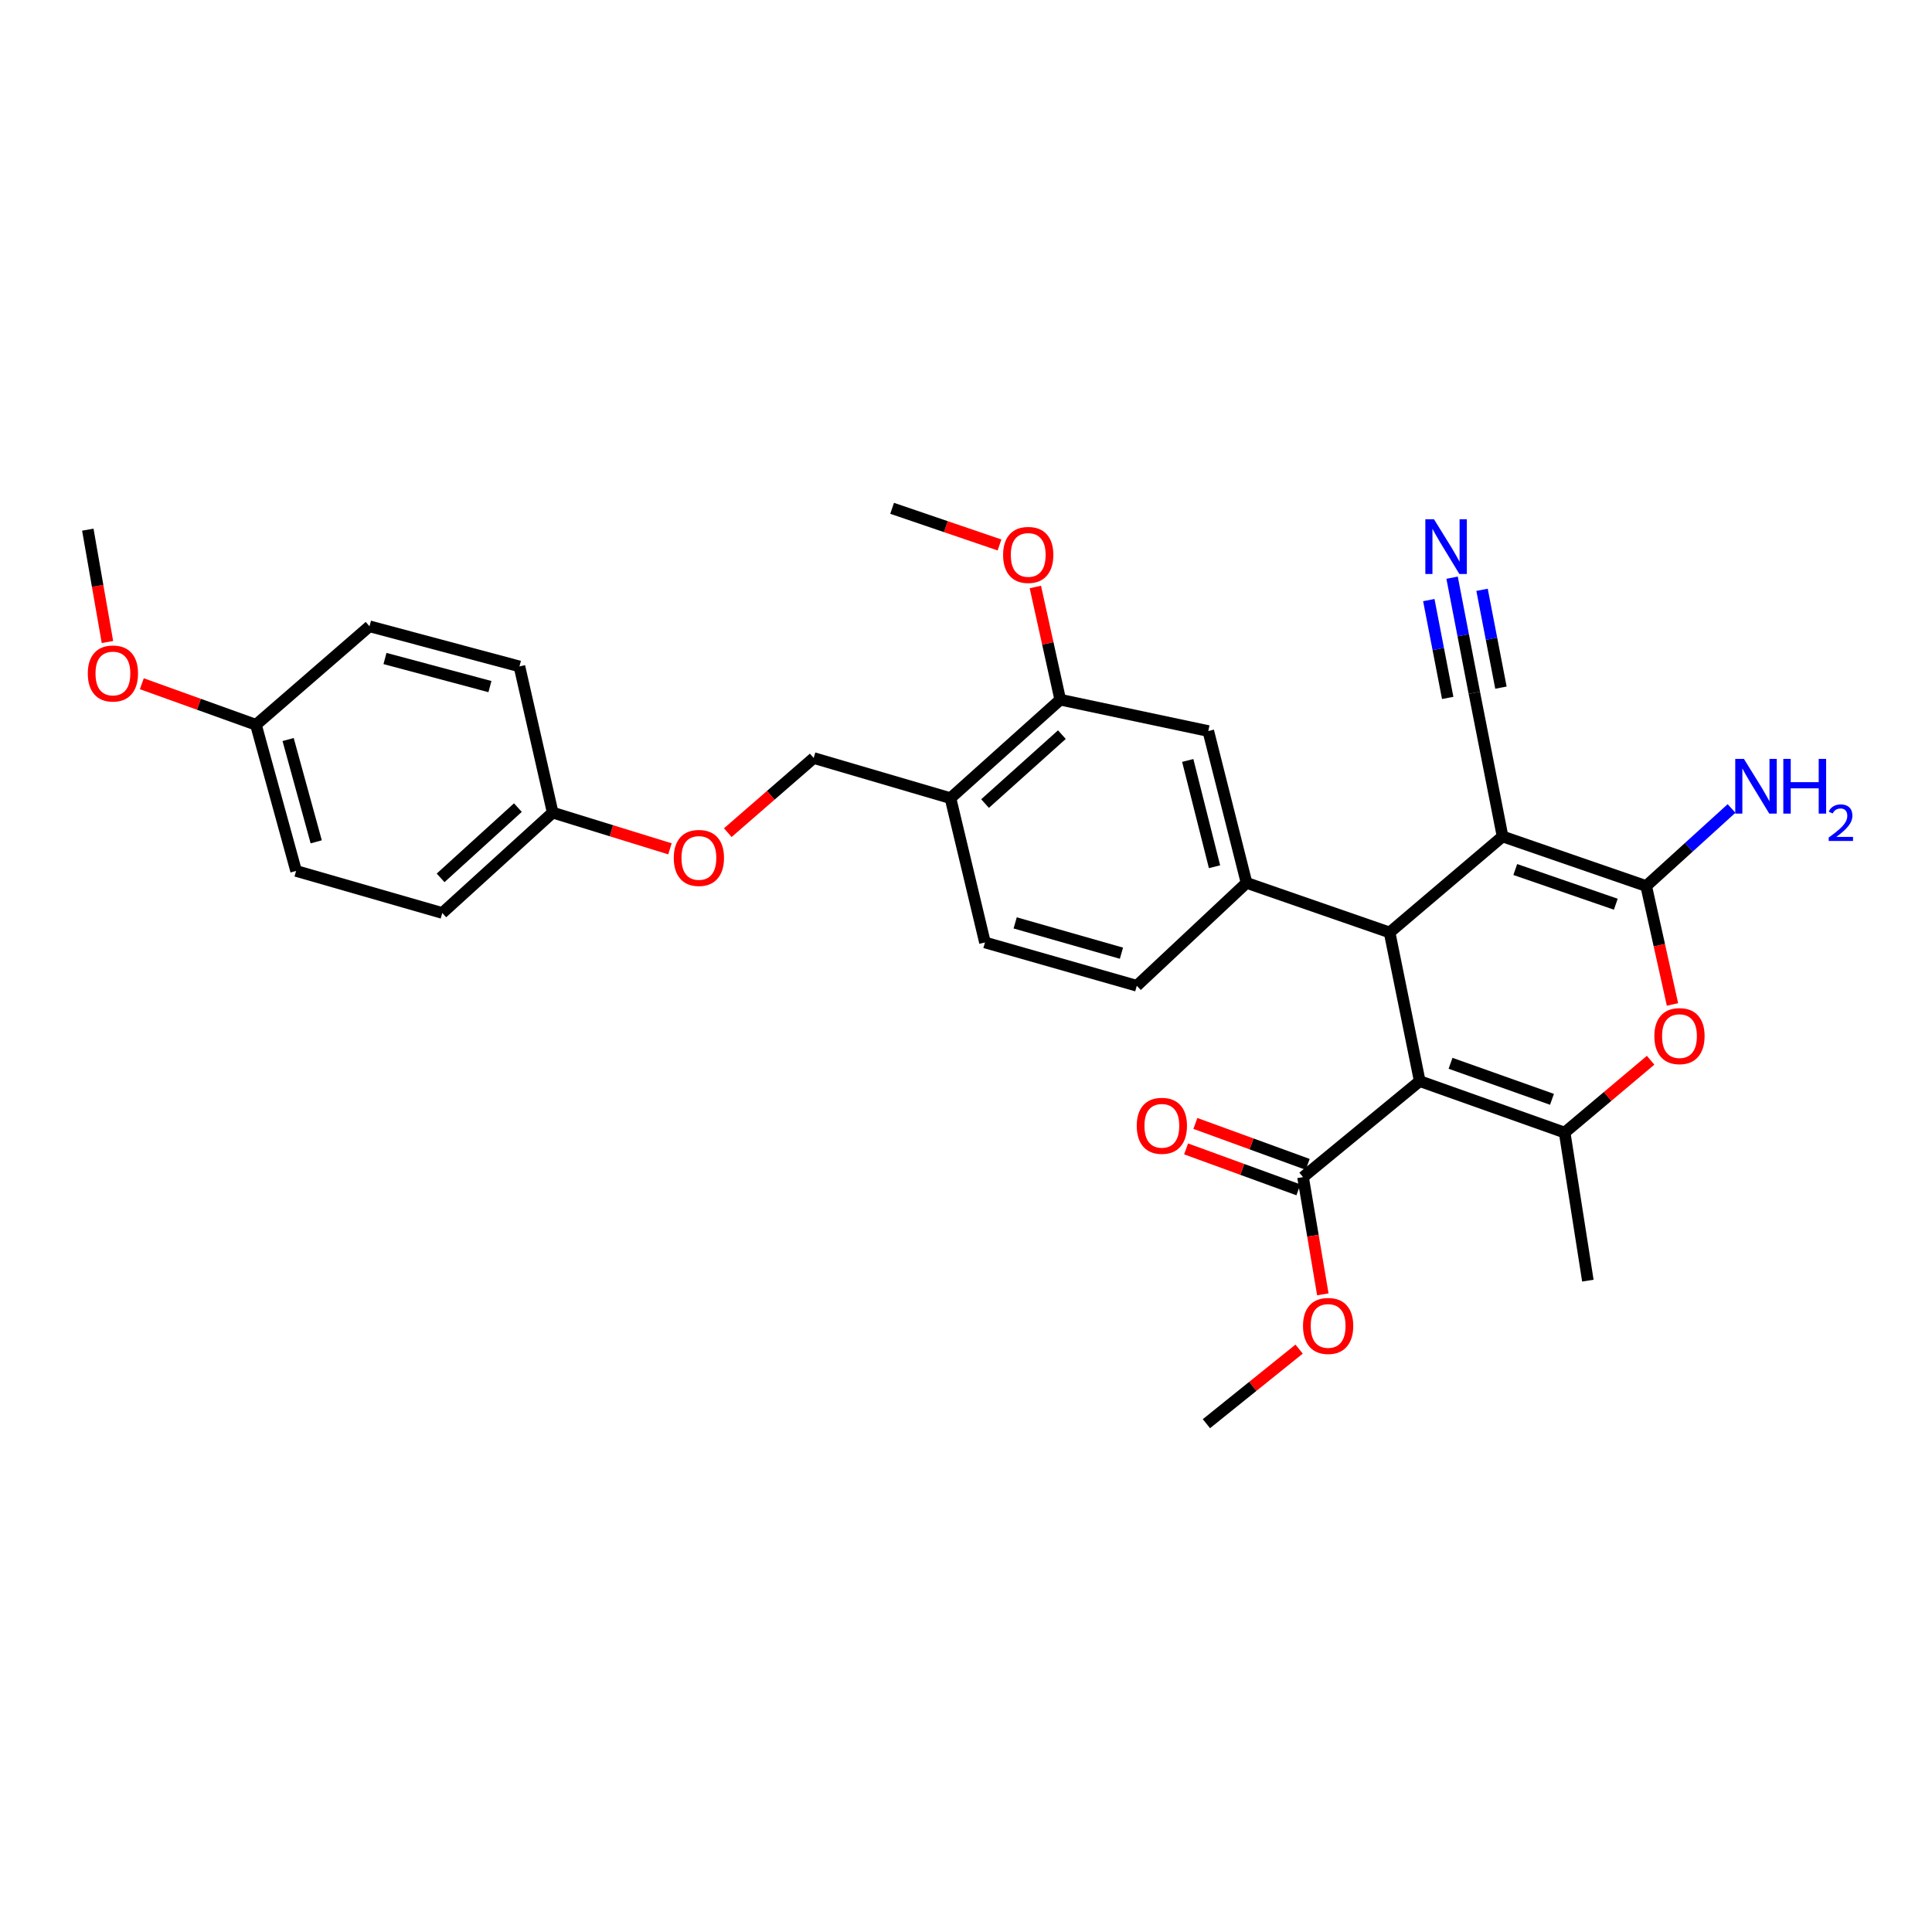 <?xml version='1.0' encoding='iso-8859-1'?>
<svg version='1.1' baseProfile='full'
              xmlns='http://www.w3.org/2000/svg'
                      xmlns:rdkit='http://www.rdkit.org/xml'
                      xmlns:xlink='http://www.w3.org/1999/xlink'
                  xml:space='preserve'
width='1000px' height='1000px' viewBox='0 0 1000 1000'>
<!-- END OF HEADER -->
<rect style='opacity:1.0;fill:#FFFFFF;stroke:none' width='1000' height='1000' x='0' y='0'> </rect>
<path class='bond-1' d='M 734.852,559.589 L 719.253,482.639' style='fill:none;fill-rule:evenodd;stroke:#000000;stroke-width:6px;stroke-linecap:butt;stroke-linejoin:miter;stroke-opacity:1' />
<path class='bond-3' d='M 734.852,559.589 L 809.861,586.226' style='fill:none;fill-rule:evenodd;stroke:#000000;stroke-width:6px;stroke-linecap:butt;stroke-linejoin:miter;stroke-opacity:1' />
<path class='bond-3' d='M 750.799,550.362 L 803.305,569.008' style='fill:none;fill-rule:evenodd;stroke:#000000;stroke-width:6px;stroke-linecap:butt;stroke-linejoin:miter;stroke-opacity:1' />
<path class='bond-6' d='M 734.852,559.589 L 674.452,609.27' style='fill:none;fill-rule:evenodd;stroke:#000000;stroke-width:6px;stroke-linecap:butt;stroke-linejoin:miter;stroke-opacity:1' />
<path class='bond-0' d='M 777.728,432.951 L 719.253,482.639' style='fill:none;fill-rule:evenodd;stroke:#000000;stroke-width:6px;stroke-linecap:butt;stroke-linejoin:miter;stroke-opacity:1' />
<path class='bond-7' d='M 777.728,432.951 L 763.103,358.581' style='fill:none;fill-rule:evenodd;stroke:#000000;stroke-width:6px;stroke-linecap:butt;stroke-linejoin:miter;stroke-opacity:1' />
<path class='bond-31' d='M 777.728,432.951 L 852.066,458.606' style='fill:none;fill-rule:evenodd;stroke:#000000;stroke-width:6px;stroke-linecap:butt;stroke-linejoin:miter;stroke-opacity:1' />
<path class='bond-31' d='M 784.301,450.063 L 836.337,468.022' style='fill:none;fill-rule:evenodd;stroke:#000000;stroke-width:6px;stroke-linecap:butt;stroke-linejoin:miter;stroke-opacity:1' />
<path class='bond-5' d='M 719.253,482.639 L 645.211,456.976' style='fill:none;fill-rule:evenodd;stroke:#000000;stroke-width:6px;stroke-linecap:butt;stroke-linejoin:miter;stroke-opacity:1' />
<path class='bond-2' d='M 852.066,458.606 L 858.87,489.254' style='fill:none;fill-rule:evenodd;stroke:#000000;stroke-width:6px;stroke-linecap:butt;stroke-linejoin:miter;stroke-opacity:1' />
<path class='bond-2' d='M 858.87,489.254 L 865.674,519.903' style='fill:none;fill-rule:evenodd;stroke:#FF0000;stroke-width:6px;stroke-linecap:butt;stroke-linejoin:miter;stroke-opacity:1' />
<path class='bond-13' d='M 852.066,458.606 L 874.154,438.535' style='fill:none;fill-rule:evenodd;stroke:#000000;stroke-width:6px;stroke-linecap:butt;stroke-linejoin:miter;stroke-opacity:1' />
<path class='bond-13' d='M 874.154,438.535 L 896.243,418.464' style='fill:none;fill-rule:evenodd;stroke:#0000FF;stroke-width:6px;stroke-linecap:butt;stroke-linejoin:miter;stroke-opacity:1' />
<path class='bond-4' d='M 809.861,586.226 L 832.106,567.506' style='fill:none;fill-rule:evenodd;stroke:#000000;stroke-width:6px;stroke-linecap:butt;stroke-linejoin:miter;stroke-opacity:1' />
<path class='bond-4' d='M 832.106,567.506 L 854.352,548.785' style='fill:none;fill-rule:evenodd;stroke:#FF0000;stroke-width:6px;stroke-linecap:butt;stroke-linejoin:miter;stroke-opacity:1' />
<path class='bond-20' d='M 809.861,586.226 L 821.874,662.856' style='fill:none;fill-rule:evenodd;stroke:#000000;stroke-width:6px;stroke-linecap:butt;stroke-linejoin:miter;stroke-opacity:1' />
<path class='bond-9' d='M 645.211,456.976 L 625.411,378.39' style='fill:none;fill-rule:evenodd;stroke:#000000;stroke-width:6px;stroke-linecap:butt;stroke-linejoin:miter;stroke-opacity:1' />
<path class='bond-9' d='M 628.635,448.617 L 614.774,393.606' style='fill:none;fill-rule:evenodd;stroke:#000000;stroke-width:6px;stroke-linecap:butt;stroke-linejoin:miter;stroke-opacity:1' />
<path class='bond-12' d='M 645.211,456.976 L 588.405,510.228' style='fill:none;fill-rule:evenodd;stroke:#000000;stroke-width:6px;stroke-linecap:butt;stroke-linejoin:miter;stroke-opacity:1' />
<path class='bond-14' d='M 676.855,602.678 L 647.79,592.083' style='fill:none;fill-rule:evenodd;stroke:#000000;stroke-width:6px;stroke-linecap:butt;stroke-linejoin:miter;stroke-opacity:1' />
<path class='bond-14' d='M 647.79,592.083 L 618.724,581.488' style='fill:none;fill-rule:evenodd;stroke:#FF0000;stroke-width:6px;stroke-linecap:butt;stroke-linejoin:miter;stroke-opacity:1' />
<path class='bond-14' d='M 672.05,615.862 L 642.984,605.267' style='fill:none;fill-rule:evenodd;stroke:#000000;stroke-width:6px;stroke-linecap:butt;stroke-linejoin:miter;stroke-opacity:1' />
<path class='bond-14' d='M 642.984,605.267 L 613.919,594.672' style='fill:none;fill-rule:evenodd;stroke:#FF0000;stroke-width:6px;stroke-linecap:butt;stroke-linejoin:miter;stroke-opacity:1' />
<path class='bond-19' d='M 674.452,609.27 L 679.573,639.609' style='fill:none;fill-rule:evenodd;stroke:#000000;stroke-width:6px;stroke-linecap:butt;stroke-linejoin:miter;stroke-opacity:1' />
<path class='bond-19' d='M 679.573,639.609 L 684.694,669.949' style='fill:none;fill-rule:evenodd;stroke:#FF0000;stroke-width:6px;stroke-linecap:butt;stroke-linejoin:miter;stroke-opacity:1' />
<path class='bond-8' d='M 763.103,358.581 L 757.352,328.797' style='fill:none;fill-rule:evenodd;stroke:#000000;stroke-width:6px;stroke-linecap:butt;stroke-linejoin:miter;stroke-opacity:1' />
<path class='bond-8' d='M 757.352,328.797 L 751.601,299.012' style='fill:none;fill-rule:evenodd;stroke:#0000FF;stroke-width:6px;stroke-linecap:butt;stroke-linejoin:miter;stroke-opacity:1' />
<path class='bond-8' d='M 776.881,355.921 L 771.992,330.604' style='fill:none;fill-rule:evenodd;stroke:#000000;stroke-width:6px;stroke-linecap:butt;stroke-linejoin:miter;stroke-opacity:1' />
<path class='bond-8' d='M 771.992,330.604 L 767.103,305.287' style='fill:none;fill-rule:evenodd;stroke:#0000FF;stroke-width:6px;stroke-linecap:butt;stroke-linejoin:miter;stroke-opacity:1' />
<path class='bond-8' d='M 749.326,361.242 L 744.437,335.925' style='fill:none;fill-rule:evenodd;stroke:#000000;stroke-width:6px;stroke-linecap:butt;stroke-linejoin:miter;stroke-opacity:1' />
<path class='bond-8' d='M 744.437,335.925 L 739.548,310.608' style='fill:none;fill-rule:evenodd;stroke:#0000FF;stroke-width:6px;stroke-linecap:butt;stroke-linejoin:miter;stroke-opacity:1' />
<path class='bond-11' d='M 625.411,378.39 L 548.781,362.159' style='fill:none;fill-rule:evenodd;stroke:#000000;stroke-width:6px;stroke-linecap:butt;stroke-linejoin:miter;stroke-opacity:1' />
<path class='bond-10' d='M 491.967,413.127 L 509.811,487.816' style='fill:none;fill-rule:evenodd;stroke:#000000;stroke-width:6px;stroke-linecap:butt;stroke-linejoin:miter;stroke-opacity:1' />
<path class='bond-16' d='M 491.967,413.127 L 421.16,392.352' style='fill:none;fill-rule:evenodd;stroke:#000000;stroke-width:6px;stroke-linecap:butt;stroke-linejoin:miter;stroke-opacity:1' />
<path class='bond-32' d='M 491.967,413.127 L 548.781,362.159' style='fill:none;fill-rule:evenodd;stroke:#000000;stroke-width:6px;stroke-linecap:butt;stroke-linejoin:miter;stroke-opacity:1' />
<path class='bond-32' d='M 509.859,415.927 L 549.629,380.249' style='fill:none;fill-rule:evenodd;stroke:#000000;stroke-width:6px;stroke-linecap:butt;stroke-linejoin:miter;stroke-opacity:1' />
<path class='bond-22' d='M 548.781,362.159 L 542.337,332.992' style='fill:none;fill-rule:evenodd;stroke:#000000;stroke-width:6px;stroke-linecap:butt;stroke-linejoin:miter;stroke-opacity:1' />
<path class='bond-22' d='M 542.337,332.992 L 535.893,303.824' style='fill:none;fill-rule:evenodd;stroke:#FF0000;stroke-width:6px;stroke-linecap:butt;stroke-linejoin:miter;stroke-opacity:1' />
<path class='bond-15' d='M 588.405,510.228 L 509.811,487.816' style='fill:none;fill-rule:evenodd;stroke:#000000;stroke-width:6px;stroke-linecap:butt;stroke-linejoin:miter;stroke-opacity:1' />
<path class='bond-15' d='M 580.464,493.372 L 525.448,477.683' style='fill:none;fill-rule:evenodd;stroke:#000000;stroke-width:6px;stroke-linecap:butt;stroke-linejoin:miter;stroke-opacity:1' />
<path class='bond-17' d='M 421.16,392.352 L 398.935,411.663' style='fill:none;fill-rule:evenodd;stroke:#000000;stroke-width:6px;stroke-linecap:butt;stroke-linejoin:miter;stroke-opacity:1' />
<path class='bond-17' d='M 398.935,411.663 L 376.71,430.975' style='fill:none;fill-rule:evenodd;stroke:#FF0000;stroke-width:6px;stroke-linecap:butt;stroke-linejoin:miter;stroke-opacity:1' />
<path class='bond-18' d='M 346.763,439.353 L 316.417,429.978' style='fill:none;fill-rule:evenodd;stroke:#FF0000;stroke-width:6px;stroke-linecap:butt;stroke-linejoin:miter;stroke-opacity:1' />
<path class='bond-18' d='M 316.417,429.978 L 286.071,420.603' style='fill:none;fill-rule:evenodd;stroke:#000000;stroke-width:6px;stroke-linecap:butt;stroke-linejoin:miter;stroke-opacity:1' />
<path class='bond-23' d='M 286.071,420.603 L 268.859,344.939' style='fill:none;fill-rule:evenodd;stroke:#000000;stroke-width:6px;stroke-linecap:butt;stroke-linejoin:miter;stroke-opacity:1' />
<path class='bond-24' d='M 286.071,420.603 L 228.922,472.56' style='fill:none;fill-rule:evenodd;stroke:#000000;stroke-width:6px;stroke-linecap:butt;stroke-linejoin:miter;stroke-opacity:1' />
<path class='bond-24' d='M 268.06,418.014 L 228.055,454.384' style='fill:none;fill-rule:evenodd;stroke:#000000;stroke-width:6px;stroke-linecap:butt;stroke-linejoin:miter;stroke-opacity:1' />
<path class='bond-28' d='M 672.418,698.303 L 648.427,717.6' style='fill:none;fill-rule:evenodd;stroke:#FF0000;stroke-width:6px;stroke-linecap:butt;stroke-linejoin:miter;stroke-opacity:1' />
<path class='bond-28' d='M 648.427,717.6 L 624.436,736.898' style='fill:none;fill-rule:evenodd;stroke:#000000;stroke-width:6px;stroke-linecap:butt;stroke-linejoin:miter;stroke-opacity:1' />
<path class='bond-21' d='M 132.484,375.147 L 153.259,450.795' style='fill:none;fill-rule:evenodd;stroke:#000000;stroke-width:6px;stroke-linecap:butt;stroke-linejoin:miter;stroke-opacity:1' />
<path class='bond-21' d='M 149.131,382.778 L 163.674,435.731' style='fill:none;fill-rule:evenodd;stroke:#000000;stroke-width:6px;stroke-linecap:butt;stroke-linejoin:miter;stroke-opacity:1' />
<path class='bond-27' d='M 132.484,375.147 L 102.946,364.524' style='fill:none;fill-rule:evenodd;stroke:#000000;stroke-width:6px;stroke-linecap:butt;stroke-linejoin:miter;stroke-opacity:1' />
<path class='bond-27' d='M 102.946,364.524 L 73.409,353.9' style='fill:none;fill-rule:evenodd;stroke:#FF0000;stroke-width:6px;stroke-linecap:butt;stroke-linejoin:miter;stroke-opacity:1' />
<path class='bond-33' d='M 132.484,375.147 L 191.254,324.164' style='fill:none;fill-rule:evenodd;stroke:#000000;stroke-width:6px;stroke-linecap:butt;stroke-linejoin:miter;stroke-opacity:1' />
<path class='bond-29' d='M 517.346,282.072 L 489.553,272.587' style='fill:none;fill-rule:evenodd;stroke:#FF0000;stroke-width:6px;stroke-linecap:butt;stroke-linejoin:miter;stroke-opacity:1' />
<path class='bond-29' d='M 489.553,272.587 L 461.759,263.102' style='fill:none;fill-rule:evenodd;stroke:#000000;stroke-width:6px;stroke-linecap:butt;stroke-linejoin:miter;stroke-opacity:1' />
<path class='bond-26' d='M 268.859,344.939 L 191.254,324.164' style='fill:none;fill-rule:evenodd;stroke:#000000;stroke-width:6px;stroke-linecap:butt;stroke-linejoin:miter;stroke-opacity:1' />
<path class='bond-26' d='M 253.59,355.378 L 199.266,340.835' style='fill:none;fill-rule:evenodd;stroke:#000000;stroke-width:6px;stroke-linecap:butt;stroke-linejoin:miter;stroke-opacity:1' />
<path class='bond-25' d='M 228.922,472.56 L 153.259,450.795' style='fill:none;fill-rule:evenodd;stroke:#000000;stroke-width:6px;stroke-linecap:butt;stroke-linejoin:miter;stroke-opacity:1' />
<path class='bond-30' d='M 55.611,332.31 L 50.533,303.233' style='fill:none;fill-rule:evenodd;stroke:#FF0000;stroke-width:6px;stroke-linecap:butt;stroke-linejoin:miter;stroke-opacity:1' />
<path class='bond-30' d='M 50.533,303.233 L 45.455,274.156' style='fill:none;fill-rule:evenodd;stroke:#000000;stroke-width:6px;stroke-linecap:butt;stroke-linejoin:miter;stroke-opacity:1' />
<path  class='atom-5' d='M 856.294 536.29
Q 856.294 529.49, 859.654 525.69
Q 863.014 521.89, 869.294 521.89
Q 875.574 521.89, 878.934 525.69
Q 882.294 529.49, 882.294 536.29
Q 882.294 543.17, 878.894 547.09
Q 875.494 550.97, 869.294 550.97
Q 863.054 550.97, 859.654 547.09
Q 856.294 543.21, 856.294 536.29
M 869.294 547.77
Q 873.614 547.77, 875.934 544.89
Q 878.294 541.97, 878.294 536.29
Q 878.294 530.73, 875.934 527.93
Q 873.614 525.09, 869.294 525.09
Q 864.974 525.09, 862.614 527.89
Q 860.294 530.69, 860.294 536.29
Q 860.294 542.01, 862.614 544.89
Q 864.974 547.77, 869.294 547.77
' fill='#FF0000'/>
<path  class='atom-9' d='M 742.234 268.766
L 751.514 283.766
Q 752.434 285.246, 753.914 287.926
Q 755.394 290.606, 755.474 290.766
L 755.474 268.766
L 759.234 268.766
L 759.234 297.086
L 755.354 297.086
L 745.394 280.686
Q 744.234 278.766, 742.994 276.566
Q 741.794 274.366, 741.434 273.686
L 741.434 297.086
L 737.754 297.086
L 737.754 268.766
L 742.234 268.766
' fill='#0000FF'/>
<path  class='atom-14' d='M 902.643 392.8
L 911.923 407.8
Q 912.843 409.28, 914.323 411.96
Q 915.803 414.64, 915.883 414.8
L 915.883 392.8
L 919.643 392.8
L 919.643 421.12
L 915.763 421.12
L 905.803 404.72
Q 904.643 402.8, 903.403 400.6
Q 902.203 398.4, 901.843 397.72
L 901.843 421.12
L 898.163 421.12
L 898.163 392.8
L 902.643 392.8
' fill='#0000FF'/>
<path  class='atom-14' d='M 923.043 392.8
L 926.883 392.8
L 926.883 404.84
L 941.363 404.84
L 941.363 392.8
L 945.203 392.8
L 945.203 421.12
L 941.363 421.12
L 941.363 408.04
L 926.883 408.04
L 926.883 421.12
L 923.043 421.12
L 923.043 392.8
' fill='#0000FF'/>
<path  class='atom-14' d='M 946.576 420.127
Q 947.262 418.358, 948.899 417.381
Q 950.536 416.378, 952.806 416.378
Q 955.631 416.378, 957.215 417.909
Q 958.799 419.44, 958.799 422.16
Q 958.799 424.932, 956.74 427.519
Q 954.707 430.106, 950.483 433.168
L 959.116 433.168
L 959.116 435.28
L 946.523 435.28
L 946.523 433.512
Q 950.008 431.03, 952.067 429.182
Q 954.153 427.334, 955.156 425.671
Q 956.159 424.008, 956.159 422.292
Q 956.159 420.496, 955.261 419.493
Q 954.364 418.49, 952.806 418.49
Q 951.301 418.49, 950.298 419.097
Q 949.295 419.704, 948.582 421.051
L 946.576 420.127
' fill='#0000FF'/>
<path  class='atom-15' d='M 588.377 582.713
Q 588.377 575.913, 591.737 572.113
Q 595.097 568.313, 601.377 568.313
Q 607.657 568.313, 611.017 572.113
Q 614.377 575.913, 614.377 582.713
Q 614.377 589.593, 610.977 593.513
Q 607.577 597.393, 601.377 597.393
Q 595.137 597.393, 591.737 593.513
Q 588.377 589.633, 588.377 582.713
M 601.377 594.193
Q 605.697 594.193, 608.017 591.313
Q 610.377 588.393, 610.377 582.713
Q 610.377 577.153, 608.017 574.353
Q 605.697 571.513, 601.377 571.513
Q 597.057 571.513, 594.697 574.313
Q 592.377 577.113, 592.377 582.713
Q 592.377 588.433, 594.697 591.313
Q 597.057 594.193, 601.377 594.193
' fill='#FF0000'/>
<path  class='atom-18' d='M 348.743 444.061
Q 348.743 437.261, 352.103 433.461
Q 355.463 429.661, 361.743 429.661
Q 368.023 429.661, 371.383 433.461
Q 374.743 437.261, 374.743 444.061
Q 374.743 450.941, 371.343 454.861
Q 367.943 458.741, 361.743 458.741
Q 355.503 458.741, 352.103 454.861
Q 348.743 450.981, 348.743 444.061
M 361.743 455.541
Q 366.063 455.541, 368.383 452.661
Q 370.743 449.741, 370.743 444.061
Q 370.743 438.501, 368.383 435.701
Q 366.063 432.861, 361.743 432.861
Q 357.423 432.861, 355.063 435.661
Q 352.743 438.461, 352.743 444.061
Q 352.743 449.781, 355.063 452.661
Q 357.423 455.541, 361.743 455.541
' fill='#FF0000'/>
<path  class='atom-20' d='M 674.44 686.3
Q 674.44 679.5, 677.8 675.7
Q 681.16 671.9, 687.44 671.9
Q 693.72 671.9, 697.08 675.7
Q 700.44 679.5, 700.44 686.3
Q 700.44 693.18, 697.04 697.1
Q 693.64 700.98, 687.44 700.98
Q 681.2 700.98, 677.8 697.1
Q 674.44 693.22, 674.44 686.3
M 687.44 697.78
Q 691.76 697.78, 694.08 694.9
Q 696.44 691.98, 696.44 686.3
Q 696.44 680.74, 694.08 677.94
Q 691.76 675.1, 687.44 675.1
Q 683.12 675.1, 680.76 677.9
Q 678.44 680.7, 678.44 686.3
Q 678.44 692.02, 680.76 694.9
Q 683.12 697.78, 687.44 697.78
' fill='#FF0000'/>
<path  class='atom-23' d='M 519.207 287.223
Q 519.207 280.423, 522.567 276.623
Q 525.927 272.823, 532.207 272.823
Q 538.487 272.823, 541.847 276.623
Q 545.207 280.423, 545.207 287.223
Q 545.207 294.103, 541.807 298.023
Q 538.407 301.903, 532.207 301.903
Q 525.967 301.903, 522.567 298.023
Q 519.207 294.143, 519.207 287.223
M 532.207 298.703
Q 536.527 298.703, 538.847 295.823
Q 541.207 292.903, 541.207 287.223
Q 541.207 281.663, 538.847 278.863
Q 536.527 276.023, 532.207 276.023
Q 527.887 276.023, 525.527 278.823
Q 523.207 281.623, 523.207 287.223
Q 523.207 292.943, 525.527 295.823
Q 527.887 298.703, 532.207 298.703
' fill='#FF0000'/>
<path  class='atom-28' d='M 45.442 348.597
Q 45.442 341.797, 48.802 337.997
Q 52.162 334.197, 58.442 334.197
Q 64.722 334.197, 68.082 337.997
Q 71.442 341.797, 71.442 348.597
Q 71.442 355.477, 68.042 359.397
Q 64.642 363.277, 58.442 363.277
Q 52.202 363.277, 48.802 359.397
Q 45.442 355.517, 45.442 348.597
M 58.442 360.077
Q 62.762 360.077, 65.082 357.197
Q 67.442 354.277, 67.442 348.597
Q 67.442 343.037, 65.082 340.237
Q 62.762 337.397, 58.442 337.397
Q 54.122 337.397, 51.762 340.197
Q 49.442 342.997, 49.442 348.597
Q 49.442 354.317, 51.762 357.197
Q 54.122 360.077, 58.442 360.077
' fill='#FF0000'/>
</svg>
